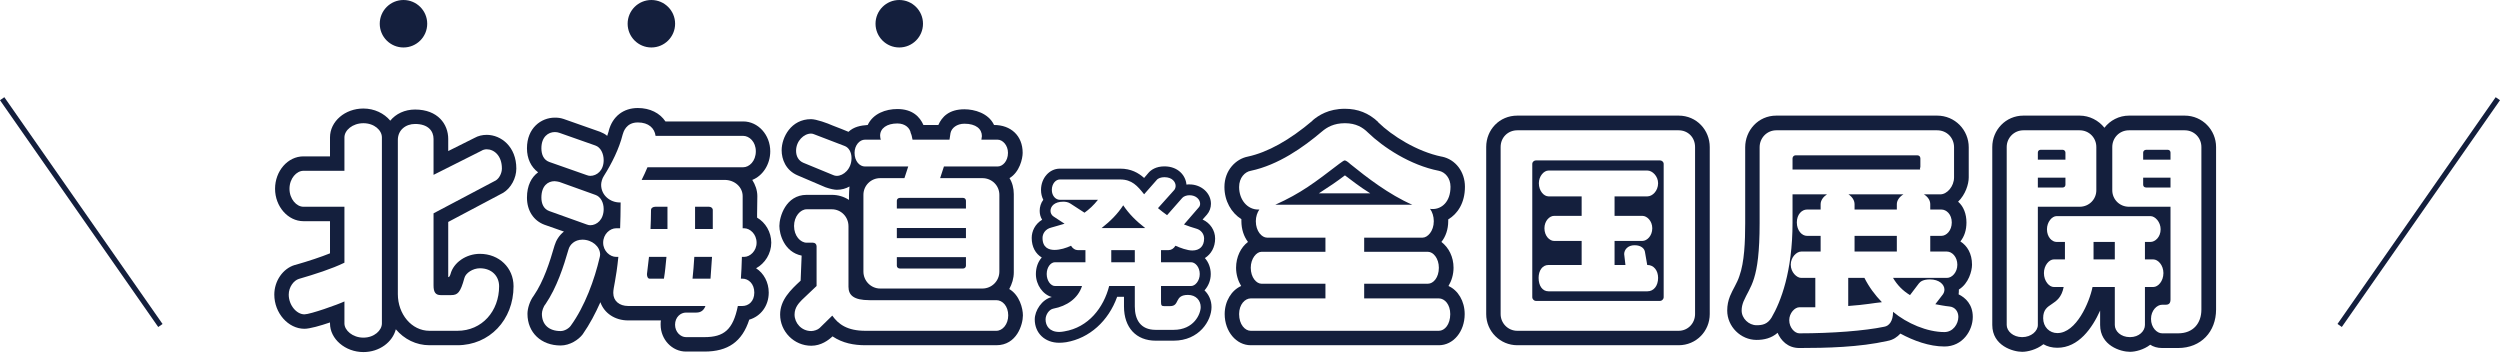 <svg width="474" height="67" viewBox="0 0 474 67" fill="none" xmlns="http://www.w3.org/2000/svg">
<path d="M399 24.224C400.056 22.832 401.784 21.92 403.656 21.92H414.216C417.576 21.92 420.168 24.656 420.168 27.872V58.688C420.168 62.864 417.336 65.984 412.968 65.984H409.944C409.032 65.984 408.264 65.744 407.688 65.36C406.44 66.32 404.856 66.704 403.848 66.704C402.024 66.704 398.184 65.504 398.184 61.616V58.88C396.696 62.192 394.104 65.936 390.072 65.936C389.064 65.936 388.152 65.696 387.432 65.264C386.088 66.32 384.408 66.704 383.4 66.704C381.672 66.704 377.736 65.552 377.736 61.616V27.872C377.736 24.656 380.28 21.92 383.64 21.92H394.296C396.168 21.92 397.896 22.832 399 24.224ZM397.464 27.872C397.464 26.144 396.12 24.704 394.296 24.704H383.64C381.864 24.704 380.472 26.144 380.472 27.872V61.616C380.472 62.768 381.672 63.92 383.4 63.92C385.128 63.92 386.376 62.768 386.376 61.616V39.2H394.296C396.12 39.2 397.464 37.76 397.464 36.08V27.872ZM410.184 51.776C410.184 50.288 409.176 49.184 408.264 49.184H406.68V45.872H407.736C408.6 45.872 409.656 44.96 409.656 43.472C409.656 42.08 408.6 40.976 407.736 40.976H389.928C389.064 40.976 388.104 42.08 388.104 43.472C388.104 44.96 389.064 45.872 389.928 45.872H391.512V49.184H389.4C388.536 49.184 387.528 50.288 387.528 51.776C387.528 53.312 388.536 54.416 389.4 54.416H391.272C390.504 58.352 387.384 57.104 387.384 60.32C387.384 62 388.584 63.152 390.072 63.152C393.672 63.152 396.168 57.296 396.744 54.416H400.968V61.616C400.968 62.768 402.072 63.92 403.848 63.92C405.576 63.92 406.68 62.768 406.68 61.616V54.416H408.264C409.176 54.416 410.184 53.312 410.184 51.776ZM417.384 27.872C417.384 26.144 416.04 24.704 414.216 24.704H403.656C401.832 24.704 400.488 26.144 400.488 27.872V36.08C400.488 37.76 401.832 39.2 403.656 39.2H411.528V56.768C411.528 57.488 411.24 57.776 410.616 57.776H409.944C408.936 57.776 407.832 58.88 407.832 60.464C407.832 62.096 408.936 63.2 409.944 63.2H412.968C415.848 63.2 417.384 61.28 417.384 58.688V27.872ZM396.936 49.184V45.872H400.968V49.184H396.936ZM386.376 30.272V28.928C386.376 28.64 386.568 28.4 386.904 28.4H391.08C391.368 28.4 391.608 28.64 391.608 28.928V30.272H386.376ZM391.608 35.024C391.608 35.36 391.368 35.552 391.08 35.552H386.376V33.68H391.608V35.024ZM406.344 30.272V28.928C406.344 28.64 406.584 28.4 406.92 28.4H411C411.336 28.4 411.528 28.64 411.528 28.928V30.272H406.344ZM406.92 35.552C406.584 35.552 406.344 35.36 406.344 35.024V33.68H411.528V35.552H406.92Z" fill="#141F3D"/>
<path d="M371.4 54.896C371.4 55.232 371.4 55.52 371.352 55.808C372.648 56.432 374.04 57.728 374.04 60.08C374.04 62.672 372.12 65.696 368.664 65.696C365.784 65.696 362.808 64.592 360.312 63.248C359.736 63.872 358.968 64.448 357.864 64.64C352.536 65.84 346.296 65.984 341.16 65.984C338.952 65.984 337.656 64.544 337.032 63.104C335.88 64.112 334.488 64.448 333.048 64.448C330.024 64.448 327.48 61.904 327.48 58.88C327.48 57.872 327.672 57.008 328.008 56.144C328.536 54.848 329.352 53.696 329.784 52.352C330.744 49.712 330.888 45.776 330.888 42.32V27.92C330.888 24.752 333.336 21.92 336.792 21.92H367.272C370.68 21.92 373.272 24.656 373.272 27.92V33.632C373.272 34.928 372.648 36.896 371.256 38.24C372.312 39.152 372.84 40.592 372.84 42.176C372.84 43.616 372.456 44.816 371.688 45.776C372.984 46.592 373.896 48.08 373.896 50.192C373.896 51.344 373.272 53.744 371.4 54.896ZM371.304 60.08C371.304 59.072 370.68 58.208 369.624 58.112C368.664 58.016 367.752 57.824 366.936 57.68L368.376 55.808C368.568 55.52 368.664 55.232 368.664 54.896C368.664 53.936 367.656 52.976 365.928 52.976C364.68 52.976 364.104 53.36 363.816 53.744L362.136 55.952C360.792 55.136 359.736 54.08 358.92 52.688H369.144C370.104 52.688 371.112 51.632 371.112 50.192C371.112 48.704 370.104 47.696 369.144 47.696H365.976V44.72H368.088C369.048 44.72 370.056 43.712 370.056 42.176C370.056 40.64 369.048 39.728 368.088 39.728H365.976V38.72C365.976 38 365.544 37.328 364.776 36.848H367.896C369.144 36.848 370.488 35.36 370.488 33.632V27.92C370.488 26.144 369.144 24.704 367.272 24.704H336.792C335.016 24.704 333.624 26.144 333.624 27.92V42.32C333.624 53.36 331.848 54.128 330.552 57.2C330.36 57.728 330.216 58.208 330.216 58.88C330.216 60.368 331.56 61.664 333.048 61.664C334.152 61.664 335.112 61.472 335.88 60.224C337.656 57.2 339.864 51.44 339.864 42.224V36.848H346.392C345.672 37.328 345.192 38 345.192 38.72V39.728H342.6C341.64 39.728 340.68 40.64 340.68 42.176C340.68 43.712 341.64 44.72 342.6 44.72H345.192V47.696H341.496C340.68 47.696 339.528 48.704 339.528 50.192C339.528 51.632 340.68 52.688 341.496 52.688H344.184V58.256H341.16C340.296 58.256 339.24 59.36 339.24 60.704C339.24 62.144 340.296 63.2 341.16 63.2C347.4 63.2 353.544 62.72 357.24 61.952C358.2 61.808 358.92 60.848 358.92 59.168V59.12C361.56 61.328 365.4 62.96 368.664 62.96C370.296 62.96 371.304 61.424 371.304 60.08ZM356.808 57.296C355.272 57.44 353.784 57.776 350.424 58.016V52.688H353.496C354.36 54.416 355.512 55.952 356.808 57.296ZM351.624 47.696V44.72H359.64V47.696H351.624ZM339.864 32.144V30.032C339.864 29.744 340.104 29.456 340.392 29.456H363.576C363.912 29.456 364.104 29.744 364.104 30.032V31.616C364.104 31.808 364.008 31.952 364.008 32.048C364.008 32.096 364.056 32.144 364.152 32.144H339.864ZM360.888 36.848C360.12 37.328 359.64 38 359.64 38.72V39.728H351.624V38.72C351.624 38 351.192 37.328 350.472 36.848H360.888Z" fill="#141F3D"/>
<path d="M324.168 59.552C324.168 62.768 321.624 65.456 318.264 65.456H287.688C284.424 65.456 281.784 62.816 281.784 59.552V27.872C281.784 24.608 284.28 21.92 287.688 21.92H318.264C321.72 21.92 324.168 24.704 324.168 27.872V59.552ZM321.384 27.872C321.384 26.048 320.04 24.704 318.264 24.704H287.688C285.912 24.704 284.52 26.048 284.52 27.872V59.552C284.52 61.28 285.912 62.72 287.688 62.72H318.264C320.04 62.72 321.384 61.28 321.384 59.552V27.872ZM315.432 56.336C315.432 56.768 315.048 57.056 314.76 57.056H291.192C290.904 57.056 290.52 56.768 290.52 56.336V31.088C290.52 30.656 290.904 30.416 291.192 30.416H314.76C315.048 30.416 315.432 30.656 315.432 31.088V56.336ZM314.376 52.688C314.376 51.296 313.56 50.24 312.36 50.24H312.312L311.88 47.744C311.784 47.168 311.208 46.496 309.912 46.496C308.616 46.496 307.944 47.36 307.944 48.176L308.184 50.24H306.12V45.68H311.4C312.264 45.68 313.272 44.72 313.272 43.28C313.272 41.888 312.264 40.928 311.4 40.928H306.12V37.232H312.36C313.272 37.232 314.376 36.224 314.376 34.736C314.376 33.392 313.272 32.336 312.36 32.336H293.592C292.728 32.336 291.768 33.392 291.768 34.736C291.768 36.224 292.728 37.232 293.592 37.232H299.88V40.928H294.648C293.784 40.928 292.824 41.888 292.824 43.28C292.824 44.72 293.784 45.68 294.648 45.68H299.88V50.24H293.592C292.44 50.24 291.72 51.296 291.72 52.688C291.72 54.176 292.44 55.232 293.592 55.232H312.36C313.56 55.232 314.376 54.176 314.376 52.688Z" fill="#141F3D"/>
<path d="M272.808 65.456H237.144C234.408 65.456 232.2 62.864 232.2 59.552C232.2 57.104 233.496 55.04 235.32 54.224C234.744 53.264 234.36 52.064 234.36 50.768C234.36 48.704 235.272 46.88 236.616 45.872C235.848 44.864 235.368 43.472 235.368 41.936C235.368 41.84 235.368 41.696 235.368 41.552C233.448 40.352 232.152 38.096 232.152 35.456C232.152 32.24 234.36 30.128 236.568 29.696C240.36 28.88 244.488 26.576 248.856 22.88V22.832C250.008 21.872 251.88 20.624 255 20.624C257.448 20.624 259.512 21.44 261.288 23.12V23.168C263.928 25.76 268.68 28.736 273.336 29.696H273.384C275.976 30.224 277.752 32.576 277.752 35.408C277.752 38.48 276.36 40.544 274.584 41.6C274.584 41.696 274.584 41.84 274.584 41.936C274.584 43.472 274.104 44.864 273.288 45.872C274.68 46.928 275.592 48.704 275.592 50.768C275.592 52.064 275.208 53.264 274.632 54.224C276.456 55.04 277.704 57.104 277.704 59.552C277.704 62.864 275.544 65.456 272.808 65.456ZM272.808 56.576H258.648V53.792H270.744C271.752 53.792 272.808 52.64 272.808 50.768C272.808 48.992 271.752 47.744 270.744 47.744H258.648V45.056H269.736C270.648 45.056 271.848 43.856 271.848 41.936C271.848 41.024 271.56 40.16 271.128 39.584C271.224 39.632 271.416 39.632 271.656 39.632C273.288 39.632 275.016 38.336 275.016 35.408C275.016 33.776 274.008 32.624 272.808 32.384C267.384 31.328 262.248 27.92 259.368 25.136C258.408 24.176 257.112 23.36 255 23.36C252.888 23.36 251.592 24.128 250.632 24.944C247.128 27.92 242.376 31.28 237.144 32.384C236.04 32.576 234.936 33.68 234.936 35.456C234.936 37.904 236.52 39.728 238.536 39.728C238.632 39.728 238.68 39.728 238.776 39.728C238.392 40.256 238.104 41.072 238.104 41.936C238.104 43.856 239.256 45.056 240.216 45.056H251.304V47.744H239.16C238.248 47.744 237.144 48.992 237.144 50.768C237.144 52.64 238.248 53.792 239.16 53.792H251.304V56.576H237.144C236.04 56.576 234.936 57.728 234.936 59.552C234.936 61.52 236.04 62.72 237.144 62.72H272.808C273.912 62.72 274.968 61.52 274.968 59.552C274.968 57.728 273.912 56.576 272.808 56.576ZM256.056 31.136C259.08 33.584 263.352 36.896 267.768 38.816H241.8C246.696 36.608 249.24 34.64 253.944 31.04C254.472 30.656 254.808 30.416 254.952 30.416C255.192 30.416 255.576 30.704 256.056 31.136ZM250.056 36.656H259.8C257.784 35.408 256.296 34.208 255 33.248C253.416 34.448 252.216 35.264 250.056 36.656Z" fill="#141F3D"/>
<path d="M229.56 51.956C229.56 53.18 229.092 54.26 228.372 55.052C229.2 55.844 229.704 56.96 229.704 58.22C229.704 60.776 227.4 64.592 222.504 64.592H219.12C215.412 64.592 213.108 62.108 213.108 58.112V56.276H211.812C210.156 60.884 206.556 64.124 202.164 64.88C201.696 64.952 201.228 64.988 200.832 64.988C198.096 64.988 196.188 63.152 196.188 60.56C196.188 58.904 197.52 56.78 199.428 56.312C197.772 55.88 196.404 54.044 196.404 51.956C196.404 50.732 196.8 49.616 197.52 48.824C196.332 48.104 195.612 46.808 195.612 45.116C195.612 43.856 196.224 42.488 197.592 41.66C197.268 41.156 197.124 40.58 197.124 39.968C197.124 39.248 197.34 38.492 197.808 37.88C197.52 37.304 197.376 36.692 197.376 36.008C197.376 33.776 198.96 31.976 200.94 31.976H212.388C214.44 31.976 215.844 32.768 216.924 33.74L217.752 32.768C218.22 32.228 219.156 31.544 220.776 31.544C223.368 31.544 224.808 33.272 224.952 35C225.132 34.964 225.348 34.964 225.528 34.964C227.796 34.964 229.596 36.62 229.596 38.636C229.596 39.356 229.344 40.112 228.84 40.688L228.012 41.624C229.452 42.272 230.388 43.676 230.388 45.224C230.388 46.88 229.632 48.176 228.444 48.932C229.128 49.688 229.56 50.768 229.56 51.956ZM228.3 45.224C228.3 44.36 227.724 43.604 226.824 43.352C226.068 43.136 225.312 42.884 224.484 42.56L227.256 39.356C227.472 39.14 227.544 38.888 227.544 38.636C227.544 37.844 226.788 37.016 225.528 37.016C224.952 37.016 224.412 37.232 224.16 37.52L221.28 40.796C220.704 40.4 220.164 39.968 219.552 39.464L222.648 36.008C222.792 35.828 222.9 35.54 222.9 35.252C222.9 34.496 222.252 33.596 220.776 33.596C220.164 33.596 219.588 33.776 219.3 34.136L216.924 36.836C215.664 35.252 214.62 34.028 212.388 34.028H200.94C200.184 34.028 199.428 34.82 199.428 36.008C199.428 37.16 200.184 37.88 200.94 37.88H208.176C207.348 38.924 206.484 39.716 205.62 40.328L202.956 38.6C202.524 38.312 202.02 38.24 201.588 38.24C199.896 38.24 199.176 39.14 199.176 39.968C199.176 40.364 199.356 40.796 199.752 41.048L201.84 42.416C200.976 42.704 200.148 42.884 199.356 43.136C198.132 43.424 197.664 44.36 197.664 45.116C197.664 46.952 198.852 47.384 199.932 47.384C200.976 47.384 202.164 47.024 203.064 46.592C203.388 47.132 203.856 47.42 204.324 47.42H205.8V49.724H200.004C199.248 49.724 198.456 50.624 198.456 51.956C198.456 53.252 199.248 54.224 200.004 54.224H205.152C204.396 56.6 202.236 58.04 199.752 58.508C198.888 58.652 198.24 59.696 198.24 60.56C198.24 61.748 198.96 62.936 200.832 62.936C201.12 62.936 201.444 62.9 201.804 62.828C206.376 62.072 209.256 58.328 210.3 54.224H215.16V58.112C215.16 60.56 216.204 62.54 219.12 62.54H222.504C226.392 62.54 227.652 59.516 227.652 58.22C227.652 56.96 226.752 55.916 225.24 55.916C222.576 55.916 223.764 58.04 221.856 58.04H220.704C220.236 58.04 220.128 57.896 220.128 57.212V54.224H225.852C226.608 54.224 227.472 53.252 227.472 51.956C227.472 50.624 226.608 49.724 225.852 49.724H220.128V47.42H221.568C222.072 47.42 222.54 47.132 222.864 46.592C223.764 46.988 225.096 47.492 226.068 47.492C227.436 47.492 228.3 46.7 228.3 45.224ZM210.696 49.724V47.42H215.16V49.724H210.696ZM208.86 43.244C210.552 41.912 211.884 40.58 212.964 38.924C214.044 40.544 215.412 41.912 217.14 43.244H208.86Z" fill="#141F3D"/>
<path d="M156.504 35.504L151.224 33.248C148.968 32.288 148.2 30.176 148.2 28.496C148.2 26.048 149.976 22.592 153.768 22.592C154.776 22.592 156.888 23.36 157.848 23.792C159.048 24.224 160.248 24.752 160.872 24.992C161.88 24.032 163.176 23.792 164.52 23.696C165.528 21.536 167.928 20.672 170.136 20.672C173.016 20.672 174.408 22.16 175.08 23.696H177.912C178.584 22.16 179.928 20.72 182.856 20.72C184.728 20.72 187.416 21.44 188.472 23.696C191.64 23.696 193.896 25.712 193.896 28.976C193.896 30.08 193.32 32.624 191.4 33.776C191.928 34.592 192.216 35.696 192.216 36.8V51.632C192.216 52.784 191.88 53.84 191.352 54.8C193.32 55.952 193.944 58.496 193.944 59.792C193.944 61.52 192.792 65.456 188.904 65.456H164.088C161.928 65.456 159.768 65.072 157.848 63.776C157.08 64.496 155.688 65.552 153.816 65.552C150.552 65.552 147.912 62.864 147.912 59.648C147.912 56.864 149.928 54.944 151.8 53.216L151.992 48.464C148.68 47.792 147.768 44.384 147.768 42.848C147.768 41.12 148.968 36.944 152.952 36.944H157.704C158.904 36.944 160.008 37.28 160.968 37.904V37.04C160.968 36.656 161.016 35.792 161.064 35.36C160.392 35.744 159.576 35.984 158.664 35.984C158.232 35.984 157.464 35.84 156.504 35.504ZM191.16 59.792C191.16 58.064 190.104 56.912 188.904 56.912H164.856C161.832 56.912 160.872 55.952 160.872 54.368V42.896C160.872 41.12 159.48 39.68 157.704 39.68H152.952C151.752 39.68 150.552 41.024 150.552 42.848C150.552 44.72 151.752 46.016 152.952 46.016H154.152C154.536 46.016 154.824 46.304 154.824 46.688V54.224L152.04 56.864C151.56 57.392 150.648 58.208 150.648 59.648C150.648 61.232 151.944 62.768 153.816 62.768C154.296 62.768 155.064 62.528 155.4 62.192L157.8 59.84C158.952 61.472 160.632 62.72 164.088 62.72H188.904C190.104 62.72 191.16 61.472 191.16 59.792ZM191.112 28.976C191.112 27.536 190.104 26.48 189.144 26.48H186.072L186.168 25.808C186.168 24.464 185.064 23.456 182.856 23.456C181.416 23.456 180.408 24.272 180.216 25.232L180.024 26.48H173.016C172.92 25.952 172.824 25.52 172.68 25.232C172.536 24.32 171.672 23.408 170.136 23.408C168.168 23.408 166.872 24.32 166.872 25.712C166.872 25.904 166.92 26.336 167.016 26.48H163.992C162.984 26.48 162.024 27.536 162.024 28.976C162.024 30.56 162.984 31.568 163.992 31.568H172.2L171.48 33.776H166.872C165.144 33.776 163.704 35.168 163.704 36.944V51.488C163.704 53.264 165.144 54.704 166.872 54.704H186.264C188.04 54.704 189.48 53.264 189.48 51.488V36.944C189.48 35.168 188.04 33.776 186.264 33.776H178.248L178.968 31.568H189.144C190.104 31.568 191.112 30.56 191.112 28.976ZM161.448 29.984C161.448 28.832 160.92 27.968 160.152 27.68L154.392 25.472C154.2 25.376 153.96 25.328 153.768 25.328C152.424 25.328 150.936 26.72 150.936 28.592C150.936 29.648 151.416 30.464 152.28 30.848L157.992 33.2C158.184 33.296 158.424 33.344 158.664 33.344C159.912 33.344 161.448 32.048 161.448 29.984ZM183.144 50.384C183.144 50.672 182.904 50.912 182.616 50.912H170.616C170.28 50.912 170.04 50.672 170.04 50.384V48.752H183.144V50.384ZM170.04 39.536V38.048C170.04 37.76 170.28 37.52 170.616 37.52H182.616C182.904 37.52 183.144 37.76 183.144 38.048V39.536H170.04ZM170.04 45.152V43.232H183.144V45.152H170.04Z" fill="#141F3D"/>
<path d="M143.352 50.864C144.792 51.776 145.752 53.504 145.752 55.472C145.752 58.016 144.216 59.984 142.056 60.608C140.712 64.784 138.024 66.656 133.56 66.656H130.056C127.416 66.656 125.256 64.352 125.256 61.568C125.256 61.28 125.256 61.04 125.304 60.752H119.112C116.568 60.752 114.552 59.36 113.832 57.296C112.92 59.36 111.816 61.472 110.472 63.392C109.704 64.4 108.072 65.504 106.296 65.504C102.6 65.504 100.008 63.056 100.008 59.504C100.008 58.496 100.44 57.056 101.208 56.048C103.08 53.312 104.232 49.712 105.144 46.544C105.432 45.584 106.008 44.624 106.92 43.904L103.224 42.608C101.16 41.84 99.912 39.92 99.912 37.472C99.912 35.168 100.776 33.584 102.024 32.672C100.68 31.664 99.912 30.08 99.912 28.112C99.912 24.272 102.6 22.304 105.192 22.304C105.768 22.304 106.248 22.352 106.824 22.544L106.968 22.592L113.784 24.992C114.264 25.184 114.744 25.424 115.128 25.76C115.224 25.424 115.32 25.136 115.416 24.848V24.8C116.136 22.064 118.2 20.48 120.936 20.48C123.24 20.48 125.112 21.44 126.168 23.024H140.904C143.736 23.024 146.04 25.568 146.04 28.688C146.04 31.184 144.6 33.344 142.632 34.112C143.208 35.024 143.592 36.08 143.592 37.184C143.592 38.432 143.544 39.536 143.544 40.592C143.544 40.832 143.544 41.024 143.544 41.264C145.128 42.176 146.232 44 146.232 46.016C146.232 48.08 145.032 49.952 143.352 50.864ZM113.784 48.272C113.784 46.736 112.248 45.44 110.424 45.44C108.936 45.44 108.024 46.4 107.784 47.312C106.872 50.48 105.576 54.512 103.416 57.68C103.032 58.112 102.744 58.976 102.744 59.504C102.744 61.568 104.088 62.768 106.296 62.768C107.064 62.768 107.88 62.24 108.216 61.76C110.904 58.064 112.728 52.976 113.688 48.848C113.736 48.656 113.784 48.464 113.784 48.272ZM114.456 39.632C114.456 38.384 113.88 37.28 112.872 36.944L106.056 34.496C105.768 34.448 105.48 34.352 105.144 34.352C103.896 34.352 102.648 35.216 102.648 37.472C102.648 38.624 103.08 39.632 104.136 40.016L111.24 42.56C111.48 42.656 111.72 42.704 111.912 42.704C113.16 42.704 114.456 41.648 114.456 39.632ZM143.448 46.016C143.448 44.384 142.2 43.28 141.096 43.28H140.808C140.808 41.408 140.808 39.536 140.808 37.184C140.808 35.456 139.272 34.112 137.4 34.112H121.656C122.04 33.392 122.424 32.48 122.76 31.712H140.904C142.056 31.712 143.304 30.56 143.304 28.688C143.304 26.864 142.056 25.76 140.904 25.76H124.296C124.104 24.32 123 23.216 120.936 23.216C118.68 23.216 118.2 25.04 118.056 25.52C117.384 28.208 115.992 30.992 114.504 33.344C114.168 33.824 113.976 34.592 113.976 35.024C113.976 37.088 115.752 38.384 117.48 38.384H117.672C117.672 40.208 117.624 41.84 117.576 43.28H116.808C115.656 43.28 114.36 44.384 114.36 46.016C114.36 47.6 115.656 48.704 116.808 48.704H117.24C116.808 53.024 116.28 54.512 116.28 55.472V55.568C116.28 57.056 117.432 58.016 119.112 58.016H133.752C133.464 58.784 132.936 59.264 132.024 59.264H130.056C129.048 59.264 127.992 60.128 127.992 61.568C127.992 62.96 129.048 63.92 130.056 63.92H133.56C137.256 63.92 138.984 62.528 139.896 58.016H140.76C141.912 58.016 143.016 57.152 143.016 55.472C143.016 53.792 141.912 52.832 140.76 52.832H140.472C140.568 51.632 140.616 50.288 140.664 48.704H141.096C142.2 48.704 143.448 47.6 143.448 46.016ZM114.456 30.368C114.456 29.12 113.88 27.92 112.872 27.584L106.056 25.184C105.768 25.088 105.528 25.04 105.192 25.04C103.944 25.04 102.648 25.952 102.648 28.112C102.648 29.312 103.08 30.32 104.136 30.704L111.24 33.2C111.48 33.296 111.72 33.344 111.912 33.344C113.16 33.344 114.456 32.336 114.456 30.368ZM126.36 48.704C126.216 50.096 126.12 51.44 125.88 52.832H123.144C122.856 52.832 122.664 52.496 122.664 51.968L123.048 48.704H126.36ZM135 48.704C134.904 50.24 134.808 51.536 134.712 52.832H131.304C131.448 51.536 131.544 50.192 131.64 48.704H135ZM123.336 43.424C123.384 42.32 123.432 41.12 123.432 39.824C123.432 39.44 123.816 39.2 124.248 39.2H126.552V43.424H123.336ZM135.144 39.824C135.144 41.12 135.144 42.32 135.144 43.424H131.784V39.2H134.424C134.808 39.2 135.144 39.44 135.144 39.824Z" fill="#141F3D"/>
<path d="M90.984 48.128C94.632 48.128 97.368 50.768 97.368 54.272C97.368 60.656 92.808 65.456 86.712 65.456H81.432C78.888 65.456 76.632 64.304 75.048 62.432C74.424 64.88 71.928 66.752 68.904 66.752C65.448 66.752 62.568 64.256 62.568 61.328V61.136C60.744 61.76 58.728 62.336 57.72 62.336C54.648 62.336 52.008 59.36 52.008 55.856C52.008 53.264 53.64 50.912 55.896 50.24H55.944C58.632 49.472 60.888 48.704 62.568 48.032V41.936H57.528C54.6 41.936 52.152 39.152 52.152 35.792C52.152 32.432 54.552 29.648 57.528 29.648H62.568V26.048C62.568 23.024 65.4 20.576 68.904 20.576C70.968 20.576 72.84 21.488 73.992 22.88C75.048 21.584 76.728 20.768 78.696 20.768C83.016 20.768 84.984 23.552 84.984 26.336V28.64L89.976 26.144C90.648 25.76 91.464 25.568 92.28 25.568C95.016 25.568 97.896 27.824 97.896 31.952C97.896 33.776 96.888 35.648 95.4 36.56L95.304 36.608L84.984 42.08V52.544C85.128 52.544 85.272 52.448 85.416 51.968C85.992 49.76 88.392 48.128 90.984 48.128ZM95.16 31.952C95.16 29.504 93.672 28.304 92.28 28.304C91.944 28.304 91.56 28.4 91.272 28.592L82.2 33.152V26.336C82.2 24.848 81.192 23.504 78.696 23.504C76.92 23.504 75.432 24.656 75.432 26.528V55.76C75.432 59.552 78.024 62.72 81.432 62.72H86.712C91.416 62.72 94.632 58.976 94.632 54.272C94.632 52.4 93.288 50.864 90.984 50.864C89.64 50.864 88.296 51.776 88.056 52.688C87.288 55.52 86.76 55.952 85.512 55.952H83.544C82.536 55.952 82.2 55.328 82.2 54.128V40.448L94.008 34.208C94.632 33.824 95.16 32.864 95.16 31.952ZM72.408 61.328V26.048C72.408 24.704 70.968 23.36 68.904 23.36C66.84 23.36 65.304 24.704 65.304 26.048V32.384H57.528C56.232 32.384 54.888 33.824 54.888 35.792C54.888 37.76 56.232 39.2 57.528 39.2H65.304V49.808C62.952 50.96 59.64 52.016 56.664 52.88C55.704 53.168 54.744 54.416 54.744 55.856C54.744 57.872 56.232 59.6 57.72 59.6C58.824 59.6 64.104 57.728 65.304 57.152V61.328C65.304 62.624 66.84 64.016 68.904 64.016C70.968 64.016 72.408 62.624 72.408 61.328Z" fill="#141F3D"/>
<line x1="0.41" y1="18.714" x2="30.41" y2="61.714" stroke="#141F3D"/>
<line y1="-0.5" x2="52.431" y2="-0.5" transform="matrix(-0.572 0.82 0.82 0.572 474 19)" stroke="#141F3D"/>
<circle cx="76.5" cy="4.5" r="4.5" fill="#141F3D"/>
<circle cx="123.5" cy="4.5" r="4.5" fill="#141F3D"/>
<circle cx="170.5" cy="4.5" r="4.5" fill="#141F3D"/>
</svg>
